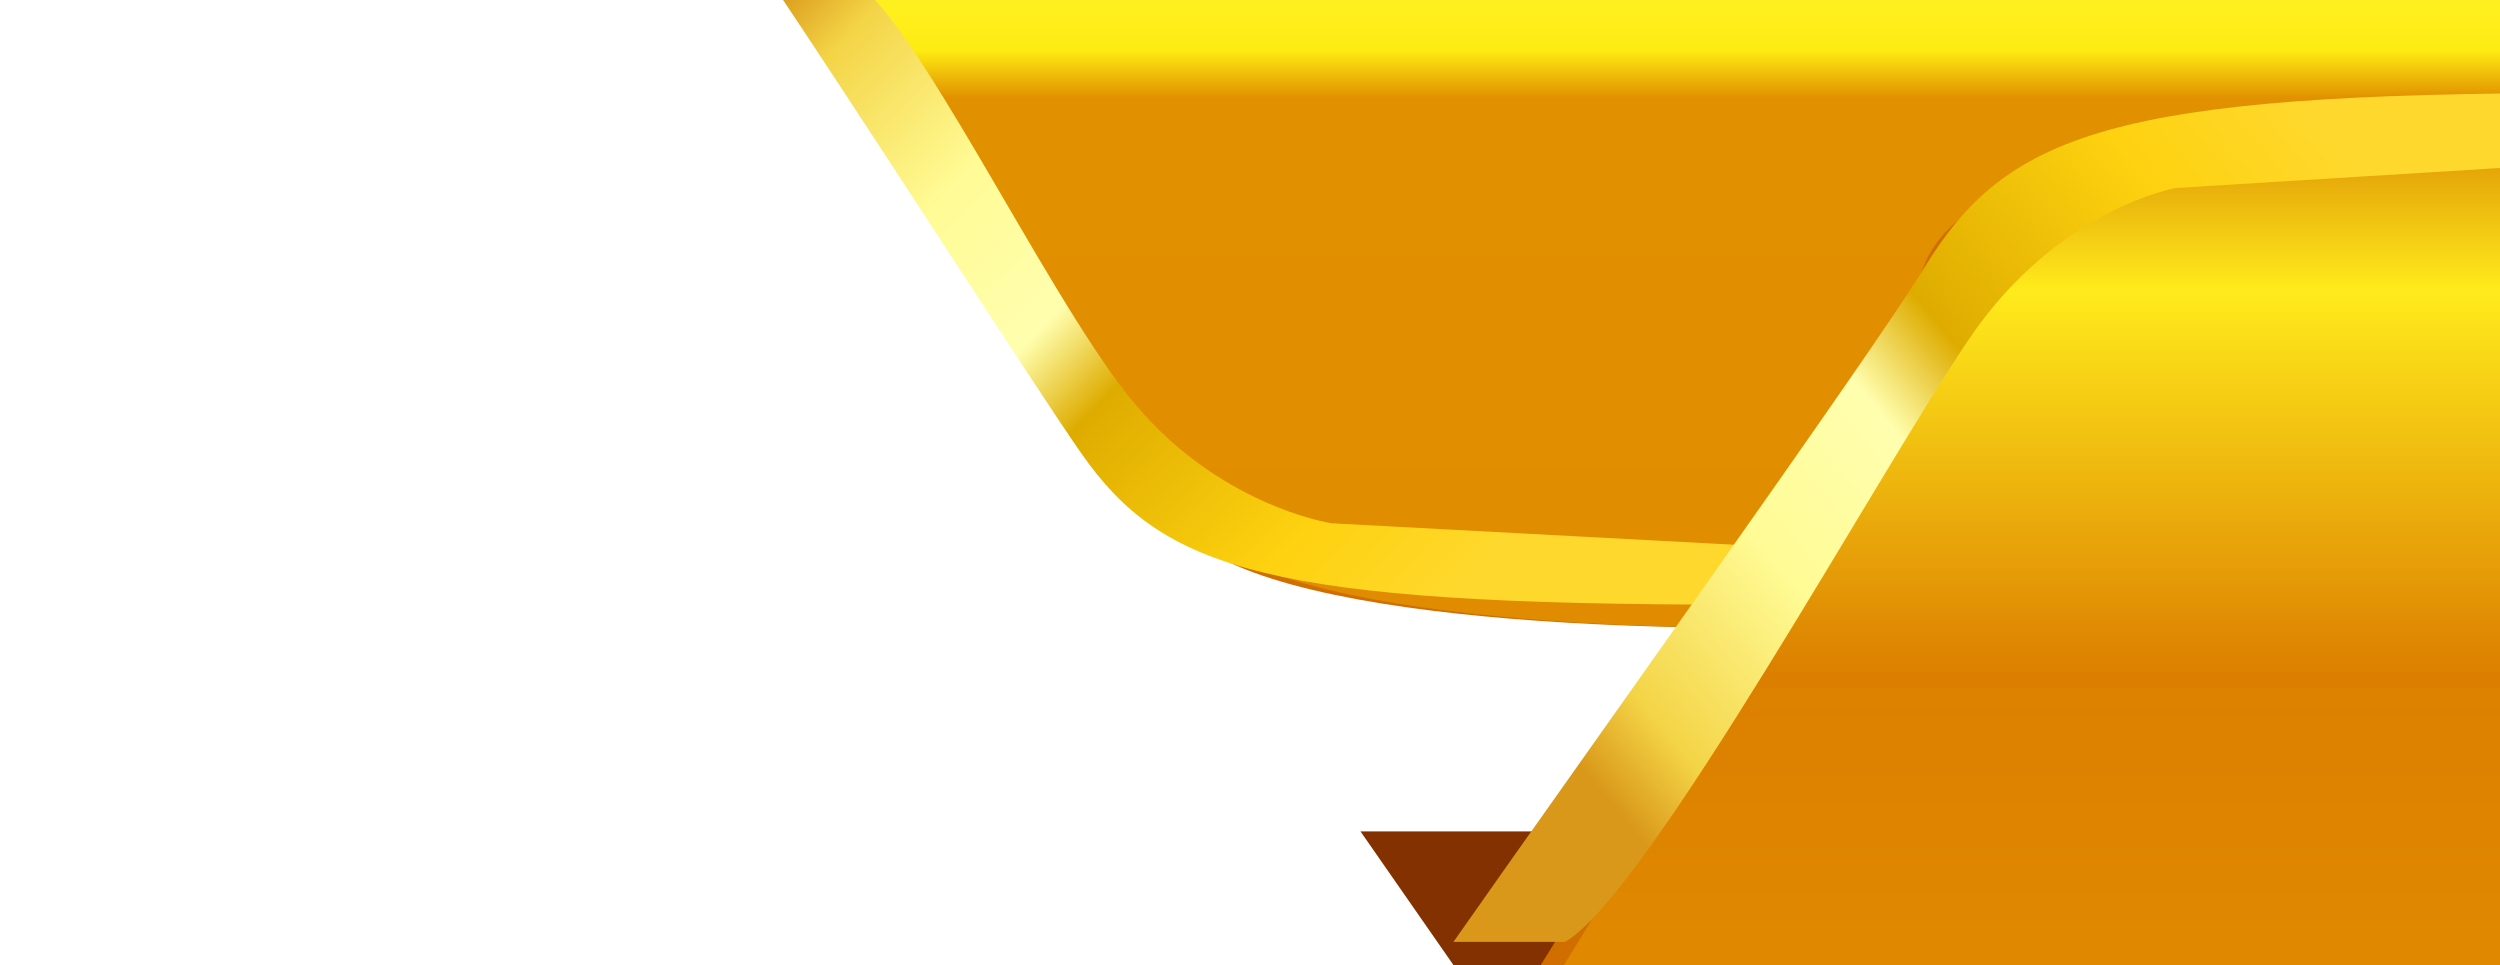 <?xml version="1.0" encoding="UTF-8"?>
<svg xmlns="http://www.w3.org/2000/svg" width="215" height="83" viewBox="0 0 215 83" fill="none">
  <g clip-path="url(#clip0_986_50884)">
    <path d="M125 83L117 71.5L145.5 71.5L147.5 74.5L135 83L125 83Z" fill="#843100"></path>
    <path d="M100.851 44.272C96.68 35.016 77.212 10.9 68 0L226 6.9064e-06L226 53.831L160.297 53.831C142.22 54.502 105.023 53.529 100.851 44.272Z" fill="#D16E00"></path>
    <g filter="url(#filter0_ii_986_50884)">
      <path d="M109.141 28.27L89.347 -2.288C87.474 -5.181 89.55 -9 92.997 -9C94.546 -9 95.979 -8.175 96.757 -6.835L109.627 15.329C112.162 19.695 115.83 23.294 120.243 25.746L122.893 27.218C125.587 28.715 128.617 29.5 131.698 29.5L168.145 29.5C173.095 29.5 175.295 35.724 171.443 38.834C170.509 39.589 169.345 40 168.145 40L132.019 40C128.699 40 125.406 39.41 122.294 38.257L121.02 37.785C116.138 35.977 111.971 32.639 109.141 28.27Z" fill="#CB5F00"></path>
    </g>
    <g style="mix-blend-mode:hard-light">
      <path d="M102.436 44.272C98.317 35.016 79.096 10.9 70 0L226 6.81898e-06L226 53.831L161.129 53.831C143.281 54.502 106.554 53.529 102.436 44.272Z" fill="url(#paint0_linear_986_50884)"></path>
    </g>
    <g filter="url(#filter1_d_986_50884)">
      <path d="M93 41C88.994 35.277 73.333 10.833 66 0L73 3.0598e-07C78.6 3.2 89.5 26.5 97 36C104.5 45.5 114.5 47 114.5 47L152 49L149.5 54C109 54 100 51 93 41Z" fill="url(#paint1_linear_986_50884)"></path>
    </g>
    <path d="M165.351 23.15C161.18 35.664 141.712 68.264 132.5 83L290.5 83L290.5 10.228L224.797 10.228C206.72 9.321 169.523 10.636 165.351 23.15Z" fill="#D16E00"></path>
    <g filter="url(#filter2_ii_986_50884)">
      <path d="M181.548 39.812L161.246 76.272C159.566 79.289 161.748 83 165.201 83C166.916 83 168.484 82.03 169.25 80.495L182.579 53.793C184.818 49.306 188.222 45.503 192.434 42.781L194.579 41.394C197.791 39.319 201.534 38.214 205.359 38.214L240.081 38.214C245.614 38.214 248.295 31.445 244.263 27.656C243.13 26.592 241.635 26 240.081 26L205.048 26C201.388 26 197.766 26.747 194.405 28.195C188.955 30.543 184.435 34.628 181.548 39.812Z" fill="#CB5F00"></path>
    </g>
    <g style="mix-blend-mode:hard-light">
      <path d="M166.936 23.15C162.817 35.664 143.596 68.264 134.5 83L290.5 83L290.5 10.228L225.629 10.228C207.781 9.321 171.054 10.636 166.936 23.15Z" fill="url(#paint2_linear_986_50884)"></path>
    </g>
    <g filter="url(#filter3_d_986_50884)">
      <path d="M165.404 25.167C161.358 31.843 134.091 70 125 83L134.596 83C141.667 79 161.869 42.083 169.444 31C177.02 19.917 187.121 18.167 187.121 18.167L225 15.833L222.475 10C181.566 10 172.475 13.5 165.404 25.167Z" fill="url(#paint3_linear_986_50884)"></path>
    </g>
  </g>
  <defs>
    <filter id="filter0_ii_986_50884" x="88.642" y="-10" width="86.763" height="51" color-interpolation-filters="sRGB">
      <feFlood flood-opacity="0" result="BackgroundImageFix"></feFlood>
      <feBlend mode="normal" in="SourceGraphic" in2="BackgroundImageFix" result="shape"></feBlend>
      <feColorMatrix in="SourceAlpha" type="matrix" values="0 0 0 0 0 0 0 0 0 0 0 0 0 0 0 0 0 0 127 0" result="hardAlpha"></feColorMatrix>
      <feOffset dy="1"></feOffset>
      <feGaussianBlur stdDeviation="1"></feGaussianBlur>
      <feComposite in2="hardAlpha" operator="arithmetic" k2="-1" k3="1"></feComposite>
      <feColorMatrix type="matrix" values="0 0 0 0 0 0 0 0 0 0 0 0 0 0 0 0 0 0 0.45 0"></feColorMatrix>
      <feBlend mode="normal" in2="shape" result="effect1_innerShadow_986_50884"></feBlend>
      <feColorMatrix in="SourceAlpha" type="matrix" values="0 0 0 0 0 0 0 0 0 0 0 0 0 0 0 0 0 0 127 0" result="hardAlpha"></feColorMatrix>
      <feOffset dx="2" dy="-1"></feOffset>
      <feGaussianBlur stdDeviation="1"></feGaussianBlur>
      <feComposite in2="hardAlpha" operator="arithmetic" k2="-1" k3="1"></feComposite>
      <feColorMatrix type="matrix" values="0 0 0 0 0 0 0 0 0 0 0 0 0 0 0 0 0 0 0.45 0"></feColorMatrix>
      <feBlend mode="normal" in2="effect1_innerShadow_986_50884" result="effect2_innerShadow_986_50884"></feBlend>
    </filter>
    <filter id="filter1_d_986_50884" x="62" y="-6" width="94" height="62" color-interpolation-filters="sRGB">
      <feFlood flood-opacity="0" result="BackgroundImageFix"></feFlood>
      <feColorMatrix in="SourceAlpha" type="matrix" values="0 0 0 0 0 0 0 0 0 0 0 0 0 0 0 0 0 0 127 0" result="hardAlpha"></feColorMatrix>
      <feOffset dy="-2"></feOffset>
      <feGaussianBlur stdDeviation="2"></feGaussianBlur>
      <feComposite in2="hardAlpha" operator="out"></feComposite>
      <feColorMatrix type="matrix" values="0 0 0 0 0 0 0 0 0 0 0 0 0 0 0 0 0 0 0.6 0"></feColorMatrix>
      <feBlend mode="normal" in2="BackgroundImageFix" result="effect1_dropShadow_986_50884"></feBlend>
      <feBlend mode="normal" in="SourceGraphic" in2="effect1_dropShadow_986_50884" result="shape"></feBlend>
    </filter>
    <filter id="filter2_ii_986_50884" x="160.668" y="25" width="87.533" height="59" color-interpolation-filters="sRGB">
      <feFlood flood-opacity="0" result="BackgroundImageFix"></feFlood>
      <feBlend mode="normal" in="SourceGraphic" in2="BackgroundImageFix" result="shape"></feBlend>
      <feColorMatrix in="SourceAlpha" type="matrix" values="0 0 0 0 0 0 0 0 0 0 0 0 0 0 0 0 0 0 127 0" result="hardAlpha"></feColorMatrix>
      <feOffset dy="1"></feOffset>
      <feGaussianBlur stdDeviation="1"></feGaussianBlur>
      <feComposite in2="hardAlpha" operator="arithmetic" k2="-1" k3="1"></feComposite>
      <feColorMatrix type="matrix" values="0 0 0 0 0 0 0 0 0 0 0 0 0 0 0 0 0 0 0.45 0"></feColorMatrix>
      <feBlend mode="normal" in2="shape" result="effect1_innerShadow_986_50884"></feBlend>
      <feColorMatrix in="SourceAlpha" type="matrix" values="0 0 0 0 0 0 0 0 0 0 0 0 0 0 0 0 0 0 127 0" result="hardAlpha"></feColorMatrix>
      <feOffset dx="2" dy="-1"></feOffset>
      <feGaussianBlur stdDeviation="1"></feGaussianBlur>
      <feComposite in2="hardAlpha" operator="arithmetic" k2="-1" k3="1"></feComposite>
      <feColorMatrix type="matrix" values="0 0 0 0 0 0 0 0 0 0 0 0 0 0 0 0 0 0 0.45 0"></feColorMatrix>
      <feBlend mode="normal" in2="effect1_innerShadow_986_50884" result="effect2_innerShadow_986_50884"></feBlend>
    </filter>
    <filter id="filter3_d_986_50884" x="121" y="4" width="108" height="81" color-interpolation-filters="sRGB">
      <feFlood flood-opacity="0" result="BackgroundImageFix"></feFlood>
      <feColorMatrix in="SourceAlpha" type="matrix" values="0 0 0 0 0 0 0 0 0 0 0 0 0 0 0 0 0 0 127 0" result="hardAlpha"></feColorMatrix>
      <feOffset dy="-2"></feOffset>
      <feGaussianBlur stdDeviation="2"></feGaussianBlur>
      <feComposite in2="hardAlpha" operator="out"></feComposite>
      <feColorMatrix type="matrix" values="0 0 0 0 0 0 0 0 0 0 0 0 0 0 0 0 0 0 0.6 0"></feColorMatrix>
      <feBlend mode="normal" in2="BackgroundImageFix" result="effect1_dropShadow_986_50884"></feBlend>
      <feBlend mode="normal" in="SourceGraphic" in2="effect1_dropShadow_986_50884" result="shape"></feBlend>
    </filter>
    <linearGradient id="paint0_linear_986_50884" x1="109.129" y1="-0.503" x2="109.129" y2="53.831" gradientUnits="userSpaceOnUse">
      <stop stop-color="#FEF122"></stop>
      <stop offset="0.089" stop-color="#FEEB13"></stop>
      <stop offset="0.164" stop-color="#E19100"></stop>
      <stop offset="1" stop-color="#E18C00"></stop>
    </linearGradient>
    <linearGradient id="paint1_linear_986_50884" x1="68.5" y1="-0.5" x2="124.5" y2="53.5" gradientUnits="userSpaceOnUse">
      <stop stop-color="#D99819"></stop>
      <stop offset="0.09" stop-color="#F4D447"></stop>
      <stop offset="0.289" stop-color="#FFFB95"></stop>
      <stop offset="0.469" stop-color="#FFFEAE"></stop>
      <stop offset="0.573" stop-color="#DEAC00"></stop>
      <stop offset="0.834" stop-color="#FED210"></stop>
      <stop offset="1" stop-color="#FED82C"></stop>
    </linearGradient>
    <linearGradient id="paint2_linear_986_50884" x1="212.5" y1="10" x2="212.5" y2="83" gradientUnits="userSpaceOnUse">
      <stop stop-color="#DA8800"></stop>
      <stop offset="0.205" stop-color="#FFEB1C"></stop>
      <stop offset="0.655" stop-color="#DC7F00"></stop>
      <stop offset="1" stop-color="#E08900"></stop>
    </linearGradient>
    <linearGradient id="paint3_linear_986_50884" x1="140.657" y1="73.583" x2="204.983" y2="19.879" gradientUnits="userSpaceOnUse">
      <stop stop-color="#D99819"></stop>
      <stop offset="0.09" stop-color="#F4D447"></stop>
      <stop offset="0.289" stop-color="#FFFB95"></stop>
      <stop offset="0.469" stop-color="#FFFEAE"></stop>
      <stop offset="0.573" stop-color="#DEAC00"></stop>
      <stop offset="0.834" stop-color="#FED210"></stop>
      <stop offset="1" stop-color="#FED82C"></stop>
    </linearGradient>
    <clipPath id="clip0_986_50884">
      <rect width="83" height="215" fill="white" transform="matrix(-4.37114e-08 1 1 4.37114e-08 0 0)"></rect>
    </clipPath>
  </defs>
</svg>
